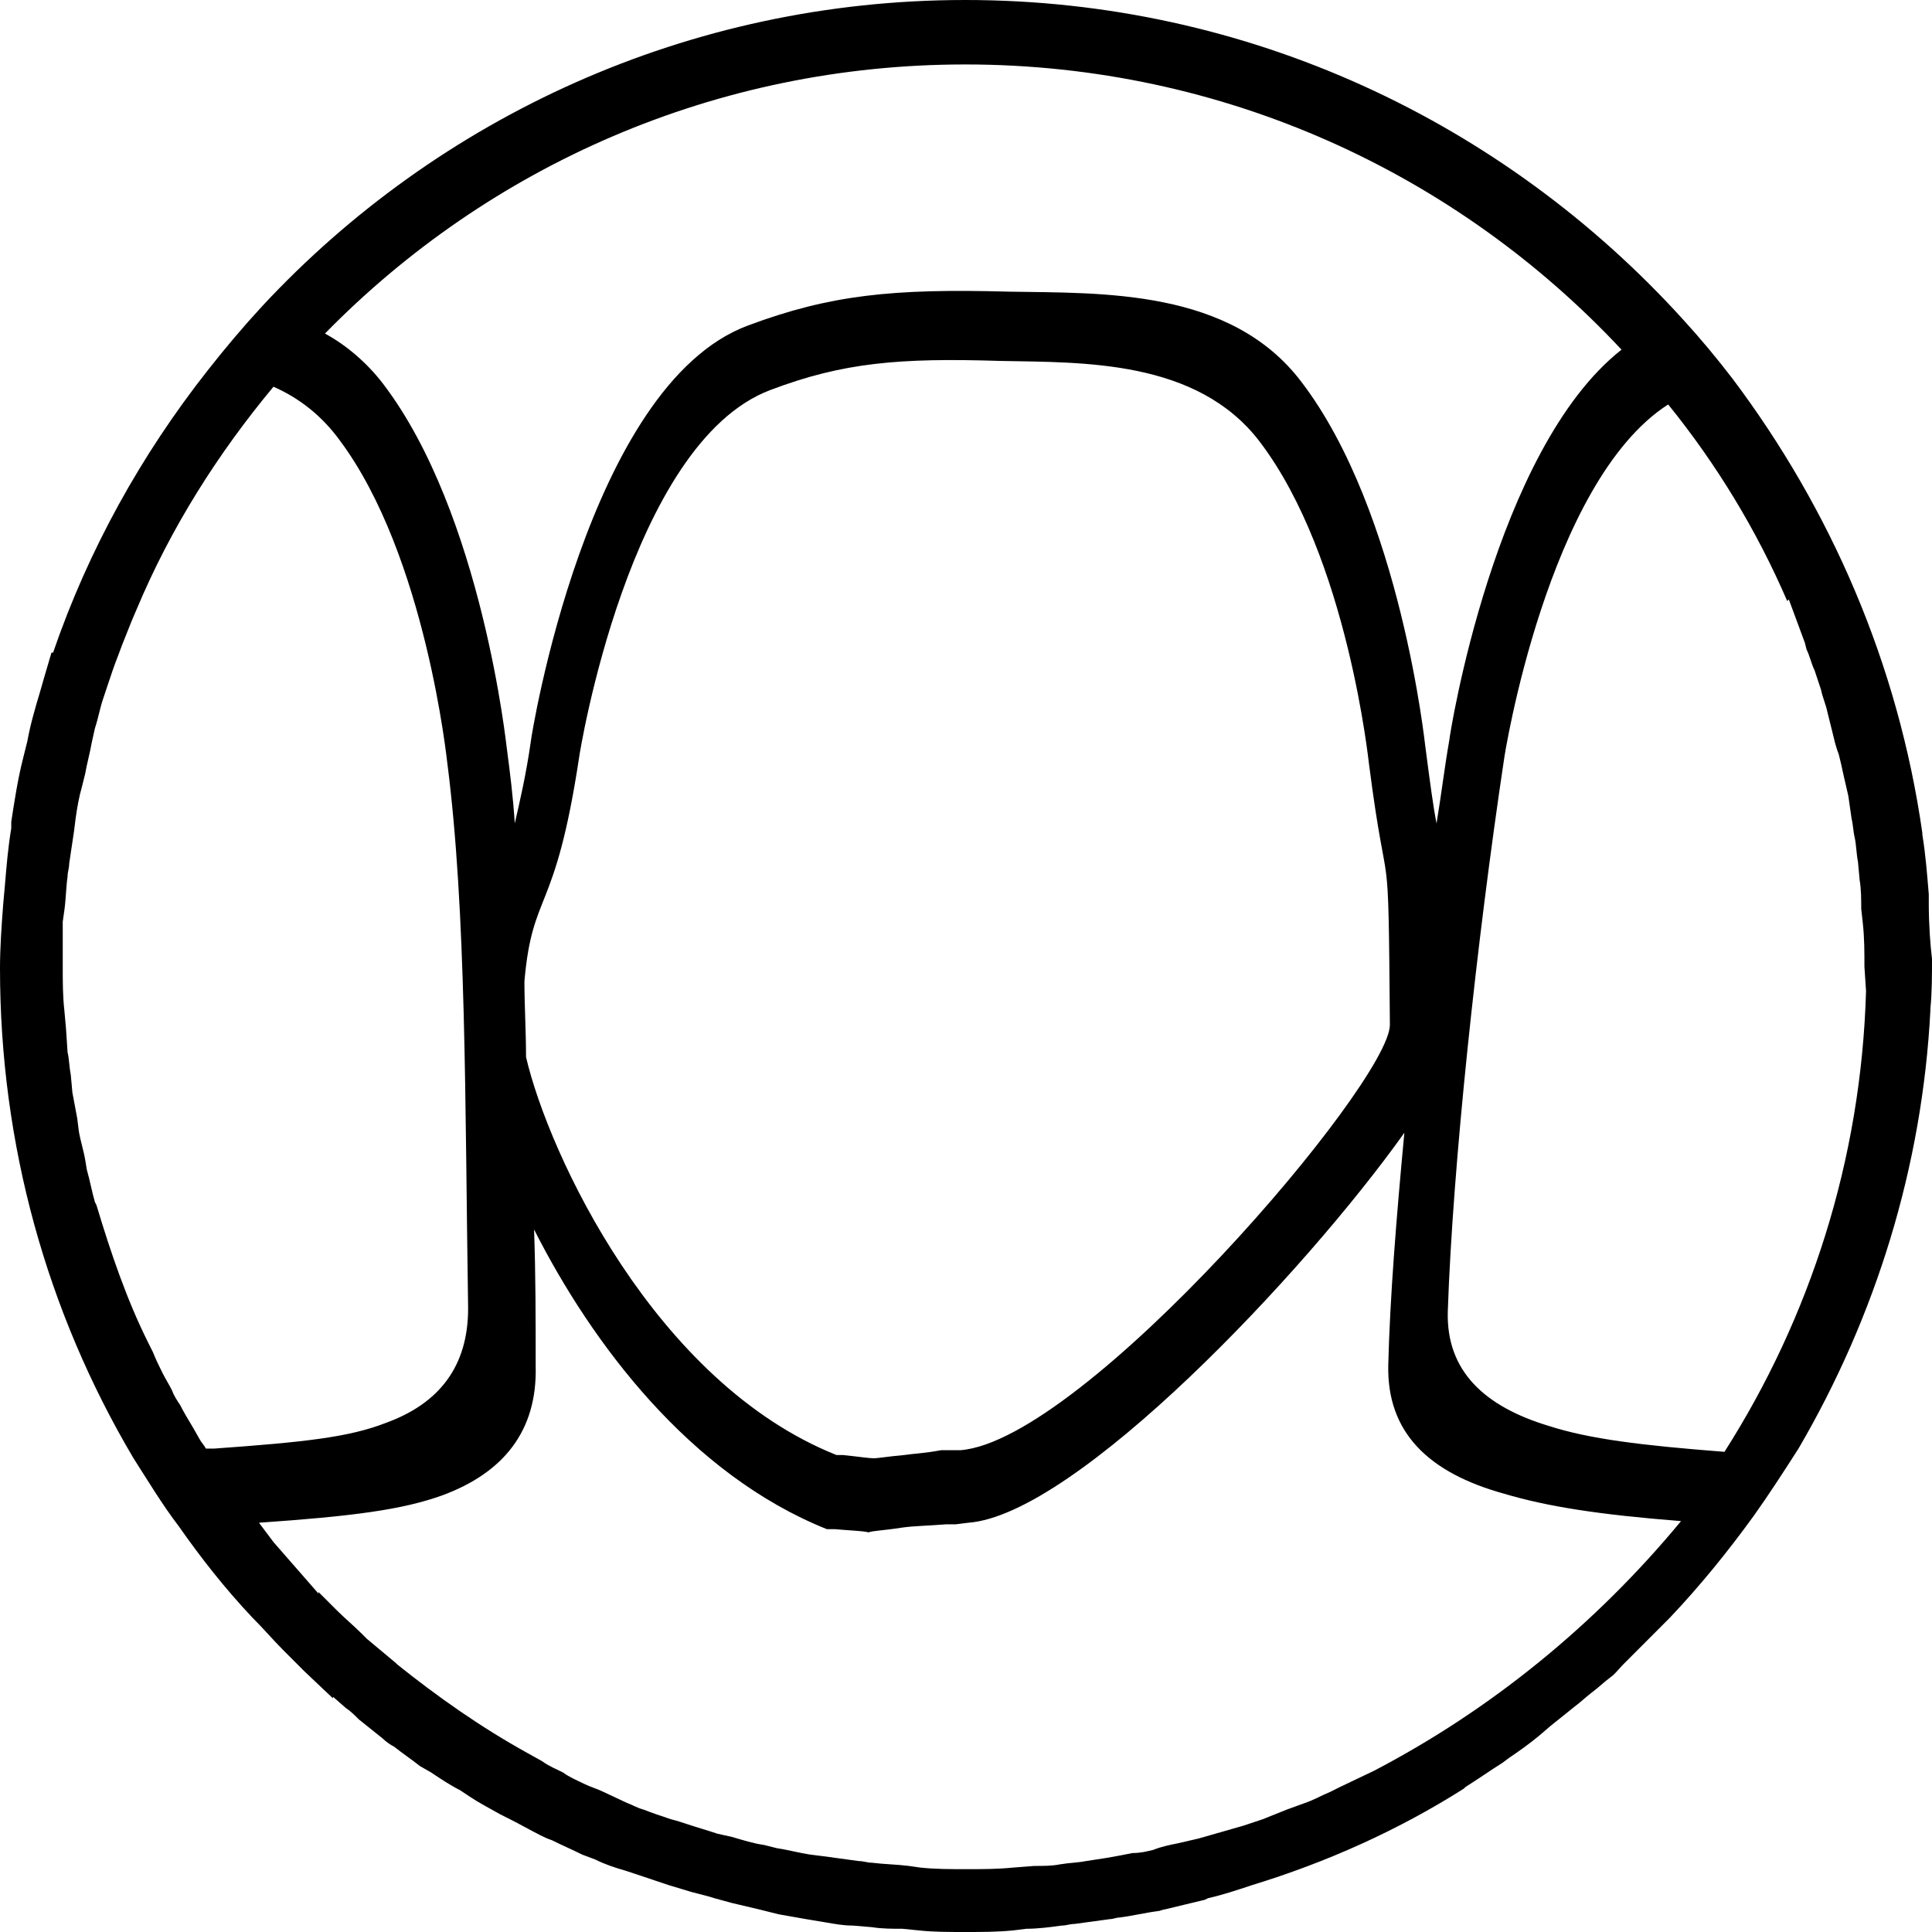 <?xml version="1.0" encoding="utf-8"?>
<svg xmlns="http://www.w3.org/2000/svg" xmlns:xlink="http://www.w3.org/1999/xlink" width="150px" height="150px" viewBox="0 0 150 150" version="1.1">
    <title>Fill 49 Copy</title>
    <g id="Page-1" stroke="none" stroke-width="1" fill="none" fill-rule="evenodd">
        <path d="M133.888,112.719 C127.394,112.219 123.397,111.718 120.275,110.717 C115.279,109.216 112.281,106.464 112.406,101.835 C112.781,90.575 114.654,73.061 116.778,58.924 C116.778,58.799 120.15,37.406 129.517,31.401 C133.264,36.03 136.386,41.159 138.759,46.664 L138.884,46.539 L140.133,49.917 L140.258,50.417 C140.508,50.917 140.633,51.543 140.883,52.043 L141.382,53.545 C141.507,54.17 141.757,54.671 141.882,55.296 L142.256,56.797 C142.381,57.298 142.506,57.923 142.756,58.549 C142.881,59.049 143.006,59.55 143.131,60.175 L143.505,61.802 L143.755,63.553 C143.88,64.053 143.88,64.554 144.005,65.054 C144.13,65.68 144.13,66.305 144.255,66.931 L144.38,68.307 C144.505,69.058 144.505,69.808 144.505,70.559 L144.629,71.685 C144.754,72.811 144.754,73.937 144.754,75.063 L144.879,76.939 C144.505,90.075 140.508,102.335 133.888,112.719 L133.888,112.719 Z M106.661,137.49 L104.038,138.741 L103.289,139.116 C102.664,139.366 102.04,139.741 101.291,139.992 L99.917,140.492 L98.043,141.243 L96.545,141.743 L94.796,142.244 L93.047,142.744 L91.424,143.119 C90.799,143.244 90.175,143.369 89.55,143.62 C89.051,143.745 88.551,143.87 87.927,143.87 C87.302,143.995 86.678,144.12 85.928,144.245 L84.305,144.495 C83.68,144.621 83.056,144.621 82.306,144.746 C81.682,144.871 81.057,144.871 80.308,144.871 L78.684,144.996 C77.435,145.121 76.311,145.121 75.062,145.121 C73.813,145.121 72.565,145.121 71.44,144.996 L70.566,144.871 C69.567,144.746 68.693,144.746 67.694,144.621 C67.319,144.621 67.069,144.495 66.694,144.495 C65.82,144.37 64.821,144.245 63.947,144.12 L62.948,143.995 C62.073,143.87 61.199,143.62 60.325,143.495 L59.326,143.244 C58.451,143.119 57.702,142.869 56.828,142.619 L55.704,142.369 C54.954,142.118 54.08,141.868 53.331,141.618 C52.956,141.493 52.581,141.368 52.082,141.243 C51.332,140.992 50.583,140.742 49.958,140.492 C49.459,140.367 49.084,140.117 48.709,139.992 L46.836,139.116 C46.336,138.866 45.837,138.741 45.337,138.49 C44.838,138.24 44.213,137.99 43.714,137.615 C43.214,137.364 42.59,137.114 42.09,136.739 L40.966,136.113 C37.344,134.112 33.972,131.735 30.849,129.233 L30.724,129.108 L28.476,127.231 L28.102,126.856 C27.477,126.23 26.728,125.605 26.103,124.979 L25.604,124.479 L24.729,123.603 L24.729,123.728 L22.107,120.726 L21.232,119.725 L20.108,118.224 C27.352,117.723 31.224,117.223 34.346,116.097 C39.092,114.345 41.715,111.093 41.59,106.088 C41.59,102.46 41.59,98.957 41.465,95.455 C45.962,104.337 53.58,114.47 64.197,118.724 L64.821,118.724 C66.195,118.849 66.944,118.849 67.444,118.974 C67.694,118.849 68.443,118.849 70.067,118.599 C70.941,118.474 71.815,118.474 73.439,118.349 L74.188,118.349 L75.187,118.224 C83.555,117.598 101.291,98.832 109.034,87.948 C108.41,94.579 107.91,100.834 107.785,105.963 C107.66,111.218 110.908,114.345 116.778,115.972 C120.15,116.972 124.147,117.598 130.516,118.098 C123.897,126.105 115.779,132.736 106.661,137.49 L106.661,137.49 Z M16.611,112.469 L15.987,112.469 C15.862,112.219 15.612,111.968 15.487,111.718 L14.988,110.842 C14.613,110.217 14.238,109.591 13.988,109.091 C13.739,108.716 13.489,108.34 13.364,107.965 C13.114,107.465 12.864,107.089 12.614,106.589 C12.365,106.088 12.115,105.588 11.865,104.962 L11.49,104.212 C9.867,100.959 8.618,97.331 7.494,93.578 L7.369,93.328 C7.119,92.452 6.994,91.701 6.744,90.826 L6.619,90.075 C6.495,89.324 6.245,88.574 6.12,87.823 L5.995,86.822 C5.87,86.197 5.745,85.446 5.62,84.821 L5.495,83.445 C5.371,82.819 5.371,82.193 5.246,81.693 L5.121,79.817 L4.996,78.44 C4.871,77.314 4.871,76.188 4.871,75.063 L4.871,71.56 L4.996,70.684 C5.121,69.808 5.121,68.932 5.246,68.057 C5.246,67.681 5.371,67.431 5.371,67.056 C5.495,66.18 5.62,65.43 5.745,64.554 L5.87,63.553 C5.995,62.677 6.12,61.927 6.37,61.051 L6.619,60.05 C6.744,59.299 6.994,58.424 7.119,57.673 L7.369,56.547 C7.619,55.796 7.744,55.046 7.993,54.295 L8.368,53.169 C8.618,52.419 8.868,51.668 9.117,51.043 L9.492,50.042 L10.241,48.165 L10.616,47.289 C13.239,41.034 16.861,35.279 21.232,30.025 C23.231,30.901 24.979,32.277 26.353,34.153 C33.097,43.161 34.721,59.299 34.721,59.174 C36.22,70.809 36.095,85.571 36.345,101.585 C36.345,106.088 34.097,108.966 29.975,110.467 C27.102,111.593 23.605,111.968 16.611,112.469 L16.611,112.469 Z M107.91,79.566 C107.91,84.07 84.18,111.843 74.563,112.594 L73.064,112.594 C71.69,112.844 71.066,112.844 70.192,112.969 C68.818,113.094 68.193,113.219 67.818,113.219 C67.444,113.219 66.694,113.094 65.445,112.969 L64.946,112.969 C50.833,107.339 42.59,89.575 40.841,82.068 C40.841,80.067 40.716,78.065 40.716,76.188 C41.341,69.058 43.089,71.184 44.963,58.799 C44.963,58.674 48.834,34.404 59.825,30.275 C65.445,28.148 69.817,27.773 77.685,28.023 C84.055,28.148 92.923,27.898 97.794,34.279 C104.663,43.286 106.286,59.425 106.286,59.299 C107.785,70.934 107.785,63.553 107.91,79.566 L107.91,79.566 Z M74.938,5.004 C95.046,5.004 113.156,13.511 125.895,27.148 C116.028,34.904 112.531,57.173 112.531,57.423 C112.157,59.55 111.907,61.676 111.532,63.928 C111.282,62.677 111.032,60.801 110.658,57.923 C110.658,58.048 108.784,39.783 101.041,29.65 C95.545,22.394 85.554,22.769 78.31,22.644 C69.317,22.394 64.446,22.894 58.077,25.271 C45.587,29.9 41.216,57.298 41.216,57.548 C40.841,60.175 40.341,62.302 39.967,63.928 C39.842,61.927 39.592,59.925 39.342,58.048 C39.342,58.173 37.469,39.908 29.725,29.775 C28.476,28.148 26.853,26.772 25.229,25.897 C37.968,12.886 55.579,5.004 74.938,5.004 L74.938,5.004 Z M149.75,69.433 C149.625,67.932 149.5,66.305 149.251,64.804 L149.251,64.679 C147.377,51.543 142.132,39.533 134.513,29.399 C133.264,27.773 132.015,26.272 130.641,24.771 C116.778,9.508 96.919,0 74.938,0 C53.455,0 33.972,9.133 20.358,23.77 C18.859,25.396 17.485,27.023 16.112,28.774 C10.991,35.279 6.869,42.661 4.122,50.667 L3.997,50.667 L3.372,52.794 L3.122,53.67 C2.748,54.921 2.373,56.172 2.123,57.548 L1.749,59.049 C1.374,60.55 1.124,62.177 0.874,63.803 L0.874,64.304 C0.624,65.805 0.5,67.306 0.375,68.807 L0.25,70.183 C0.125,71.81 0,73.561 0,75.188 C0,88.824 3.622,101.835 10.366,113.219 C11.49,114.971 12.614,116.847 13.863,118.474 C15.612,120.976 17.485,123.353 19.609,125.605 L19.734,125.73 C20.483,126.48 21.232,127.356 21.982,128.107 L22.231,128.357 L23.231,129.358 L23.605,129.733 L25.853,131.86 L25.853,131.735 L26.853,132.611 C27.227,132.861 27.477,133.111 27.852,133.486 L29.725,134.987 C29.975,135.238 30.35,135.488 30.6,135.613 C31.224,136.113 31.973,136.614 32.598,137.114 L33.472,137.615 C34.221,138.115 34.971,138.616 35.72,138.991 L36.47,139.491 C37.219,139.992 37.968,140.367 38.843,140.867 L39.592,141.243 C40.341,141.618 41.216,142.118 41.965,142.494 C42.215,142.619 42.465,142.744 42.839,142.869 C43.589,143.244 44.463,143.62 45.212,143.995 L46.211,144.37 C46.961,144.746 47.71,144.996 48.585,145.246 L49.709,145.621 L51.957,146.372 L53.206,146.747 C53.955,146.997 54.704,147.123 55.454,147.373 C55.953,147.498 56.328,147.623 56.828,147.748 L58.951,148.249 L60.45,148.624 C61.199,148.749 61.823,148.874 62.573,148.999 L64.072,149.249 C64.821,149.374 65.445,149.5 66.195,149.5 L67.694,149.625 C68.443,149.75 69.317,149.75 70.067,149.75 L71.316,149.875 C72.44,150 73.689,150 74.938,150 C76.187,150 77.435,150 78.684,149.875 L79.684,149.75 C80.558,149.75 81.557,149.625 82.431,149.5 C82.806,149.5 83.056,149.374 83.43,149.374 C84.305,149.249 85.304,149.124 86.178,148.999 C86.428,148.999 86.678,148.874 86.928,148.874 C87.927,148.749 88.926,148.499 89.925,148.374 C90.05,148.374 90.3,148.249 90.425,148.249 C91.424,147.998 92.548,147.748 93.547,147.498 L93.797,147.373 C94.921,147.123 96.045,146.747 97.169,146.372 C102.914,144.621 108.535,142.118 113.655,138.866 L113.78,138.741 C114.779,138.115 115.654,137.49 116.653,136.864 L117.152,136.489 C117.902,135.988 118.776,135.363 119.525,134.737 L120.4,133.987 L122.273,132.485 C122.773,132.11 123.147,131.735 123.647,131.359 C124.147,130.984 124.521,130.609 125.021,130.234 C125.396,129.983 125.645,129.608 126.02,129.233 L127.394,127.857 L128.143,127.106 L129.642,125.605 C132.015,123.103 134.138,120.475 136.137,117.723 C137.386,115.972 138.51,114.22 139.634,112.469 C145.629,102.21 149.251,90.575 149.875,78.44 L149.875,78.315 C150,77.064 150,75.688 150,74.437 C149.875,73.436 149.75,71.81 149.75,70.183 L149.75,69.433 Z" id="Fill-49-Copy" fill="#000000"/>
    </g>
</svg>
